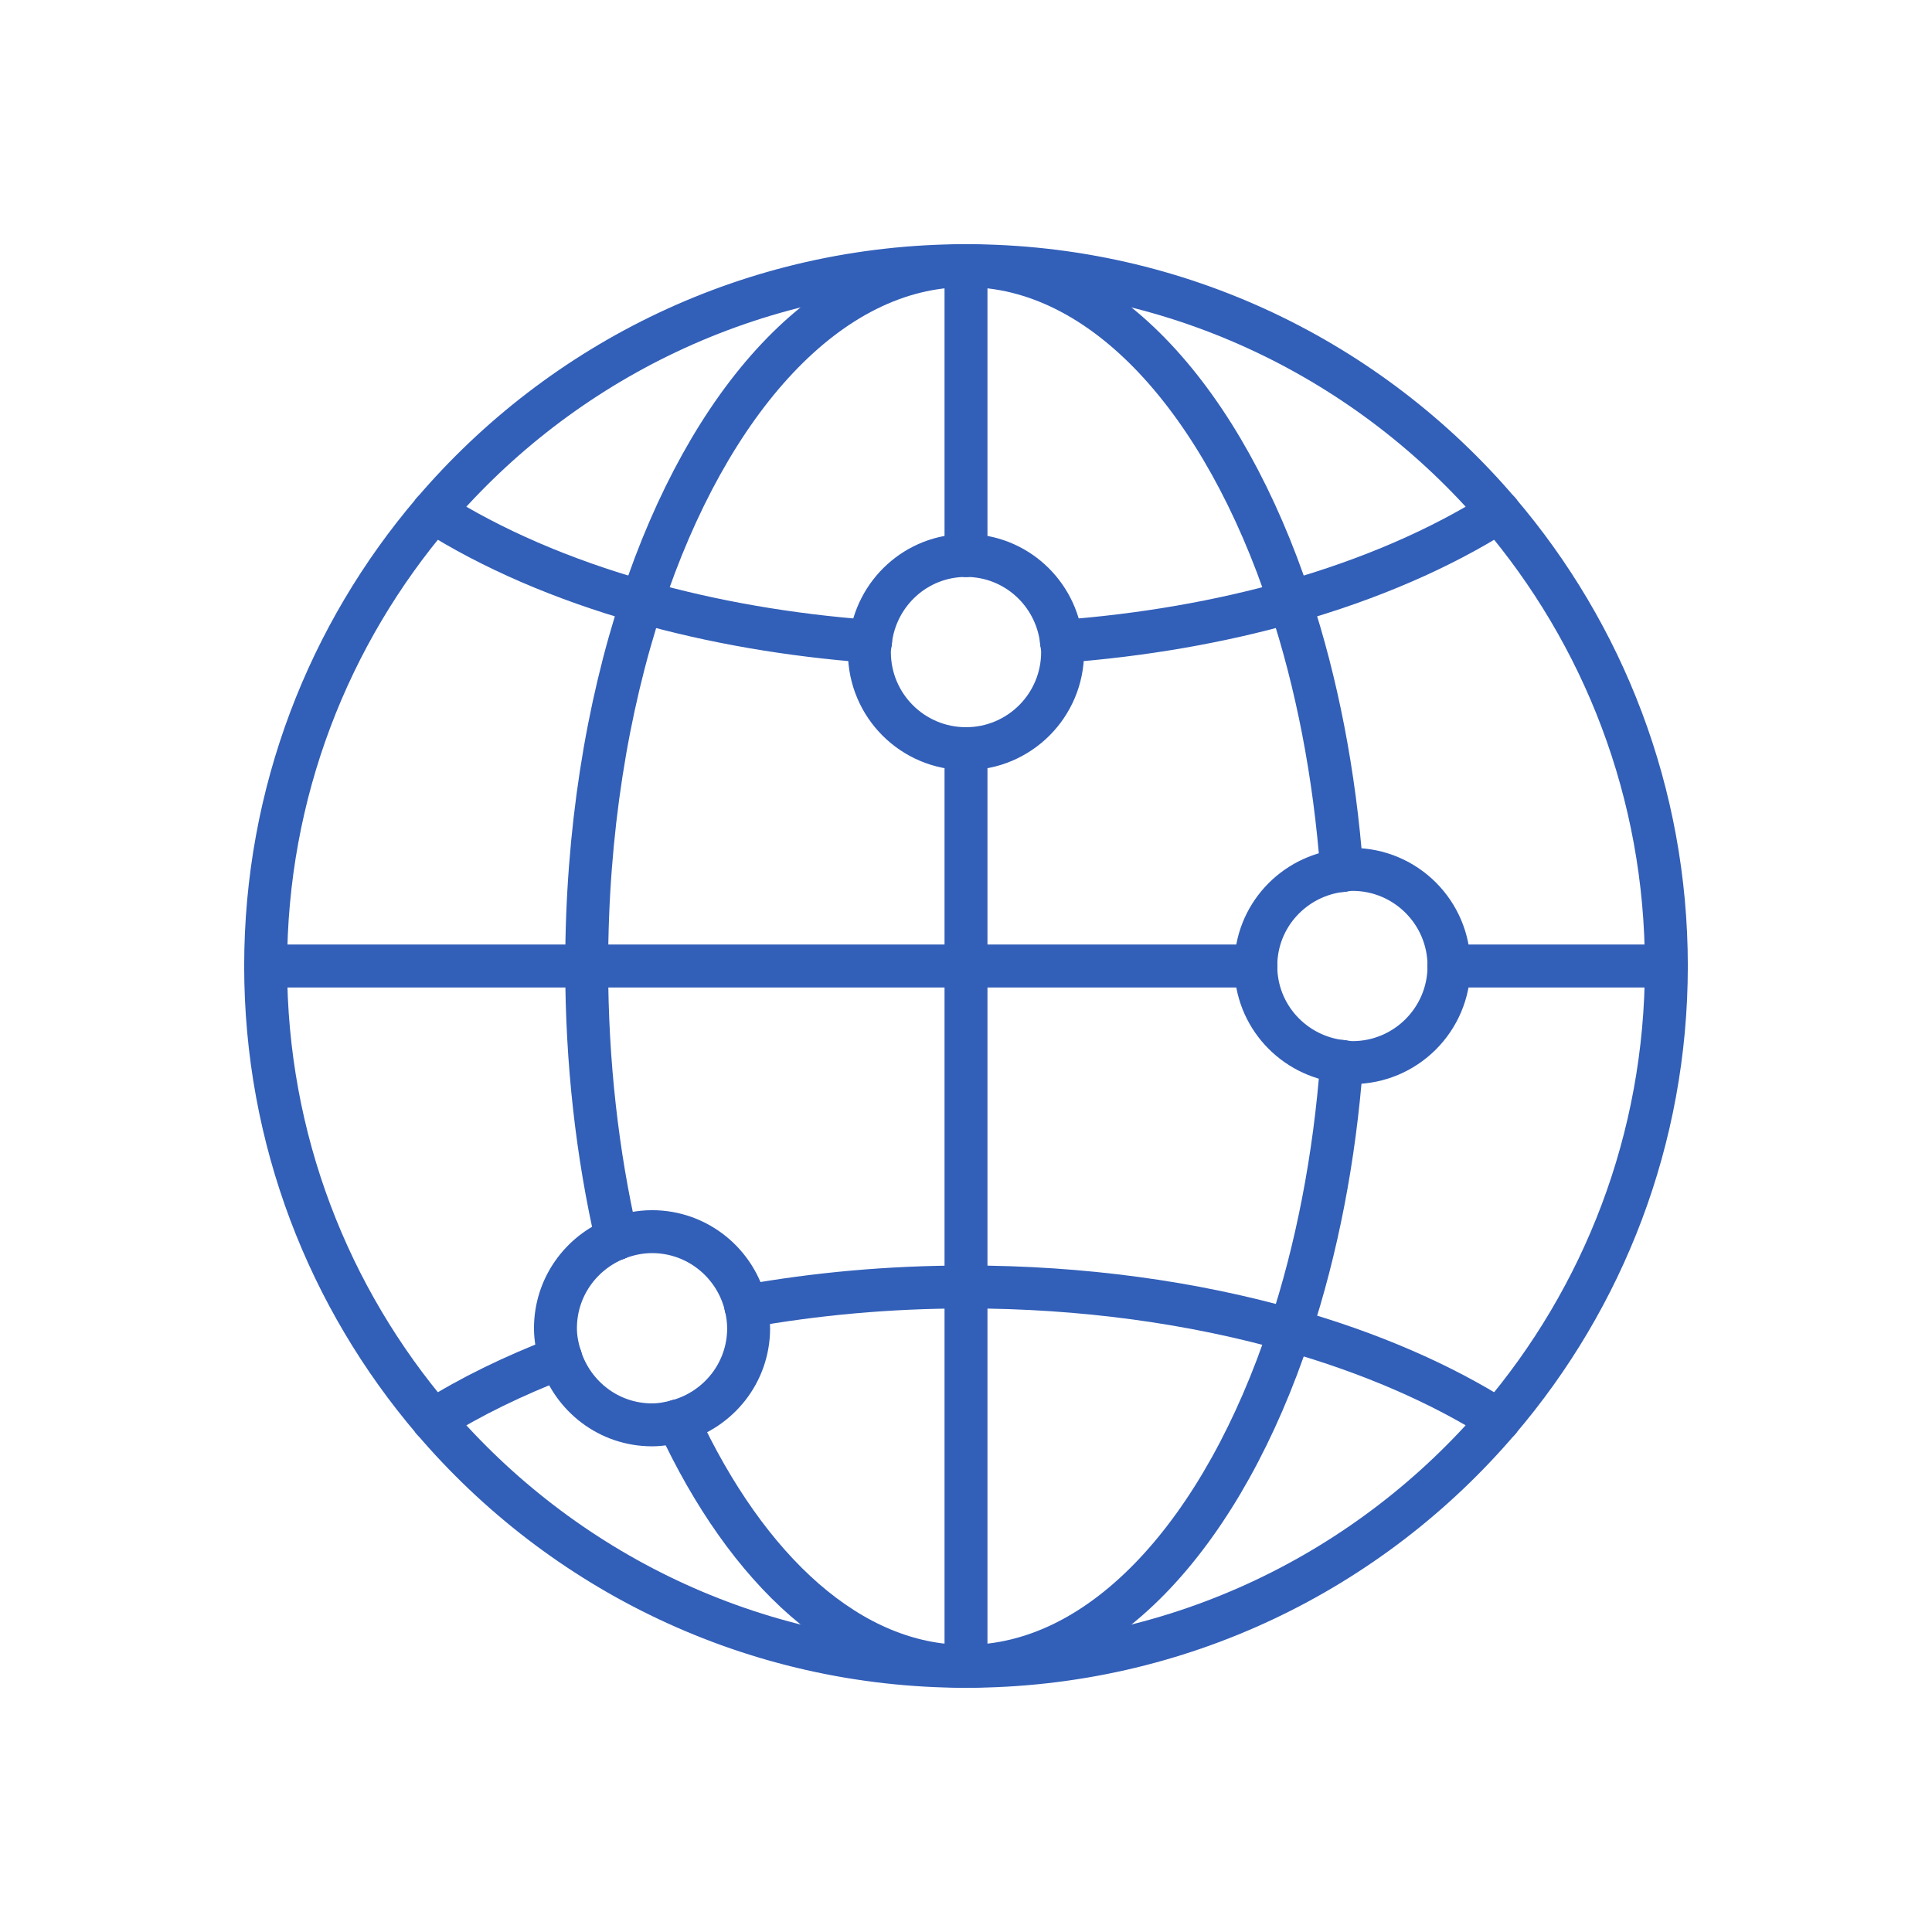 <svg width="90" height="90" viewBox="0 0 90 90" fill="none" xmlns="http://www.w3.org/2000/svg">
<g clip-path="url(#clip0_2004_8121)">
<mask id="mask0_2004_8121" style="mask-type:luminance" maskUnits="userSpaceOnUse" x="9" y="9" width="72" height="72">
<path d="M81 9H9V81H81V9Z" fill="white"/>
</mask>
<g mask="url(#mask0_2004_8121)">
<mask id="mask1_2004_8121" style="mask-type:luminance" maskUnits="userSpaceOnUse" x="9" y="9" width="72" height="72">
<path d="M81 9H9V81H81V9Z" fill="white"/>
</mask>
<g mask="url(#mask1_2004_8121)">
<path d="M69.82 66.161C74.683 60.463 77.625 53.078 77.625 45" stroke="#325FB8" stroke-width="2" stroke-linecap="round" stroke-linejoin="round"/>
<path d="M77.625 45.001C77.625 36.923 74.683 29.538 69.82 23.839" stroke="#325FB8" stroke-width="2" stroke-linecap="round" stroke-linejoin="round"/>
<path d="M20.18 23.839C15.317 29.538 12.375 36.923 12.375 45.001" stroke="#325FB8" stroke-width="2" stroke-linecap="round" stroke-linejoin="round"/>
<path d="M45 12.375C54.939 12.375 63.835 16.827 69.82 23.839" stroke="#325FB8" stroke-width="2" stroke-linecap="round" stroke-linejoin="round"/>
<path d="M12.375 45C12.375 53.078 15.317 60.463 20.18 66.161" stroke="#325FB8" stroke-width="2" stroke-linecap="round" stroke-linejoin="round"/>
<path d="M20.18 66.161C26.165 73.172 35.061 77.624 45 77.624" stroke="#325FB8" stroke-width="2" stroke-linecap="round" stroke-linejoin="round"/>
<path d="M69.82 66.161C63.835 73.172 54.939 77.624 45 77.624" stroke="#325FB8" stroke-width="2" stroke-linecap="round" stroke-linejoin="round"/>
<path d="M45 12.375C35.061 12.375 26.165 16.827 20.18 23.839" stroke="#325FB8" stroke-width="2" stroke-linecap="round" stroke-linejoin="round"/>
<path d="M45 34.875V45" stroke="#325FB8" stroke-width="2" stroke-linecap="round" stroke-linejoin="round"/>
<path d="M45 12.375V25.875" stroke="#325FB8" stroke-width="2" stroke-linecap="round" stroke-linejoin="round"/>
<path d="M45 45V59.954" stroke="#325FB8" stroke-width="2" stroke-linecap="round" stroke-linejoin="round"/>
<path d="M45 77.626V59.955" stroke="#325FB8" stroke-width="2" stroke-linecap="round" stroke-linejoin="round"/>
<path d="M58.5 45H45" stroke="#325FB8" stroke-width="2" stroke-linecap="round" stroke-linejoin="round"/>
<path d="M67.5 45H77.625" stroke="#325FB8" stroke-width="2" stroke-linecap="round" stroke-linejoin="round"/>
<path d="M45.001 45H27.33" stroke="#325FB8" stroke-width="2" stroke-linecap="round" stroke-linejoin="round"/>
<path d="M12.375 45H27.329" stroke="#325FB8" stroke-width="2" stroke-linecap="round" stroke-linejoin="round"/>
<path d="M29.903 28.041C28.272 32.983 27.33 38.791 27.33 45.001" stroke="#325FB8" stroke-width="2" stroke-linecap="round" stroke-linejoin="round"/>
<path d="M28.725 57.698C27.83 53.795 27.33 49.508 27.33 45" stroke="#325FB8" stroke-width="2" stroke-linecap="round" stroke-linejoin="round"/>
<path d="M45 12.375C51.396 12.375 56.995 18.647 60.097 28.041" stroke="#325FB8" stroke-width="2" stroke-linecap="round" stroke-linejoin="round"/>
<path d="M60.097 28.041C61.332 31.782 62.17 36.02 62.505 40.551" stroke="#325FB8" stroke-width="2" stroke-linecap="round" stroke-linejoin="round"/>
<path d="M60.097 61.959C61.332 58.219 62.17 53.98 62.505 49.45" stroke="#325FB8" stroke-width="2" stroke-linecap="round" stroke-linejoin="round"/>
<path d="M60.097 61.959C56.995 71.353 51.393 77.624 45 77.624" stroke="#325FB8" stroke-width="2" stroke-linecap="round" stroke-linejoin="round"/>
<path d="M44.999 77.625C39.625 77.625 34.815 73.184 31.575 66.192" stroke="#325FB8" stroke-width="2" stroke-linecap="round" stroke-linejoin="round"/>
<path d="M45 12.375C38.605 12.375 33.005 18.647 29.903 28.041" stroke="#325FB8" stroke-width="2" stroke-linecap="round" stroke-linejoin="round"/>
<path d="M20.18 66.161C21.918 65.059 23.926 64.088 26.111 63.245" stroke="#325FB8" stroke-width="2" stroke-linecap="round" stroke-linejoin="round"/>
<path d="M60.097 61.959C55.581 60.68 50.448 59.951 45 59.951" stroke="#325FB8" stroke-width="2" stroke-linecap="round" stroke-linejoin="round"/>
<path d="M60.097 61.959C63.818 63.013 67.114 64.445 69.82 66.161" stroke="#325FB8" stroke-width="2" stroke-linecap="round" stroke-linejoin="round"/>
<path d="M34.748 60.853C37.974 60.274 41.416 59.953 44.999 59.953" stroke="#325FB8" stroke-width="2" stroke-linecap="round" stroke-linejoin="round"/>
<path d="M29.903 28.041C33.168 28.967 36.757 29.597 40.551 29.878" stroke="#325FB8" stroke-width="2" stroke-linecap="round" stroke-linejoin="round"/>
<path d="M60.097 28.041C63.818 26.987 67.114 25.555 69.82 23.839" stroke="#325FB8" stroke-width="2" stroke-linecap="round" stroke-linejoin="round"/>
<path d="M20.18 23.839C22.883 25.555 26.179 26.987 29.902 28.041" stroke="#325FB8" stroke-width="2" stroke-linecap="round" stroke-linejoin="round"/>
<path d="M49.45 29.878C53.244 29.597 56.835 28.964 60.098 28.041" stroke="#325FB8" stroke-width="2" stroke-linecap="round" stroke-linejoin="round"/>
<path d="M34.748 60.854C34.824 61.183 34.874 61.523 34.874 61.875C34.874 63.942 33.474 65.663 31.575 66.192" stroke="#325FB8" stroke-width="2" stroke-linecap="round" stroke-linejoin="round"/>
<path d="M26.111 63.245C26.693 65.056 28.372 66.375 30.375 66.375C30.794 66.375 31.19 66.299 31.576 66.192" stroke="#325FB8" stroke-width="2" stroke-linecap="round" stroke-linejoin="round"/>
<path d="M34.748 60.854C34.284 58.863 32.507 57.375 30.375 57.375C29.79 57.375 29.236 57.496 28.724 57.698" stroke="#325FB8" stroke-width="2" stroke-linecap="round" stroke-linejoin="round"/>
<path d="M28.724 57.699C27.059 58.357 25.875 59.974 25.875 61.875C25.875 62.356 25.971 62.812 26.111 63.245" stroke="#325FB8" stroke-width="2" stroke-linecap="round" stroke-linejoin="round"/>
<path d="M58.5 45C58.5 42.682 60.258 40.798 62.508 40.55" stroke="#325FB8" stroke-width="2" stroke-linecap="round" stroke-linejoin="round"/>
<path d="M62.508 49.449C62.671 49.466 62.831 49.5 63 49.5C65.486 49.5 67.5 47.486 67.5 45" stroke="#325FB8" stroke-width="2" stroke-linecap="round" stroke-linejoin="round"/>
<path d="M62.508 49.449C60.258 49.202 58.5 47.315 58.5 45" stroke="#325FB8" stroke-width="2" stroke-linecap="round" stroke-linejoin="round"/>
<path d="M67.5 45C67.5 42.514 65.486 40.5 63 40.5C62.831 40.5 62.671 40.531 62.508 40.551" stroke="#325FB8" stroke-width="2" stroke-linecap="round" stroke-linejoin="round"/>
<path d="M45 34.876C42.514 34.876 40.5 32.862 40.5 30.375C40.5 30.204 40.531 30.044 40.551 29.878" stroke="#325FB8" stroke-width="2" stroke-linecap="round" stroke-linejoin="round"/>
<path d="M45 25.875C42.685 25.875 40.801 27.63 40.55 29.877" stroke="#325FB8" stroke-width="2" stroke-linecap="round" stroke-linejoin="round"/>
<path d="M49.449 29.878C49.469 30.044 49.5 30.204 49.5 30.375C49.5 32.862 47.486 34.876 45 34.876" stroke="#325FB8" stroke-width="2" stroke-linecap="round" stroke-linejoin="round"/>
<path d="M49.449 29.877C49.199 27.63 47.315 25.875 45 25.875" stroke="#325FB8" stroke-width="2" stroke-linecap="round" stroke-linejoin="round"/>
</g>
</g>
</g>
<defs>
<clipPath id="clip0_2004_8121">
<rect width="72" height="72" fill="white" transform="translate(9 9)"/>
</clipPath>
</defs>
</svg>
